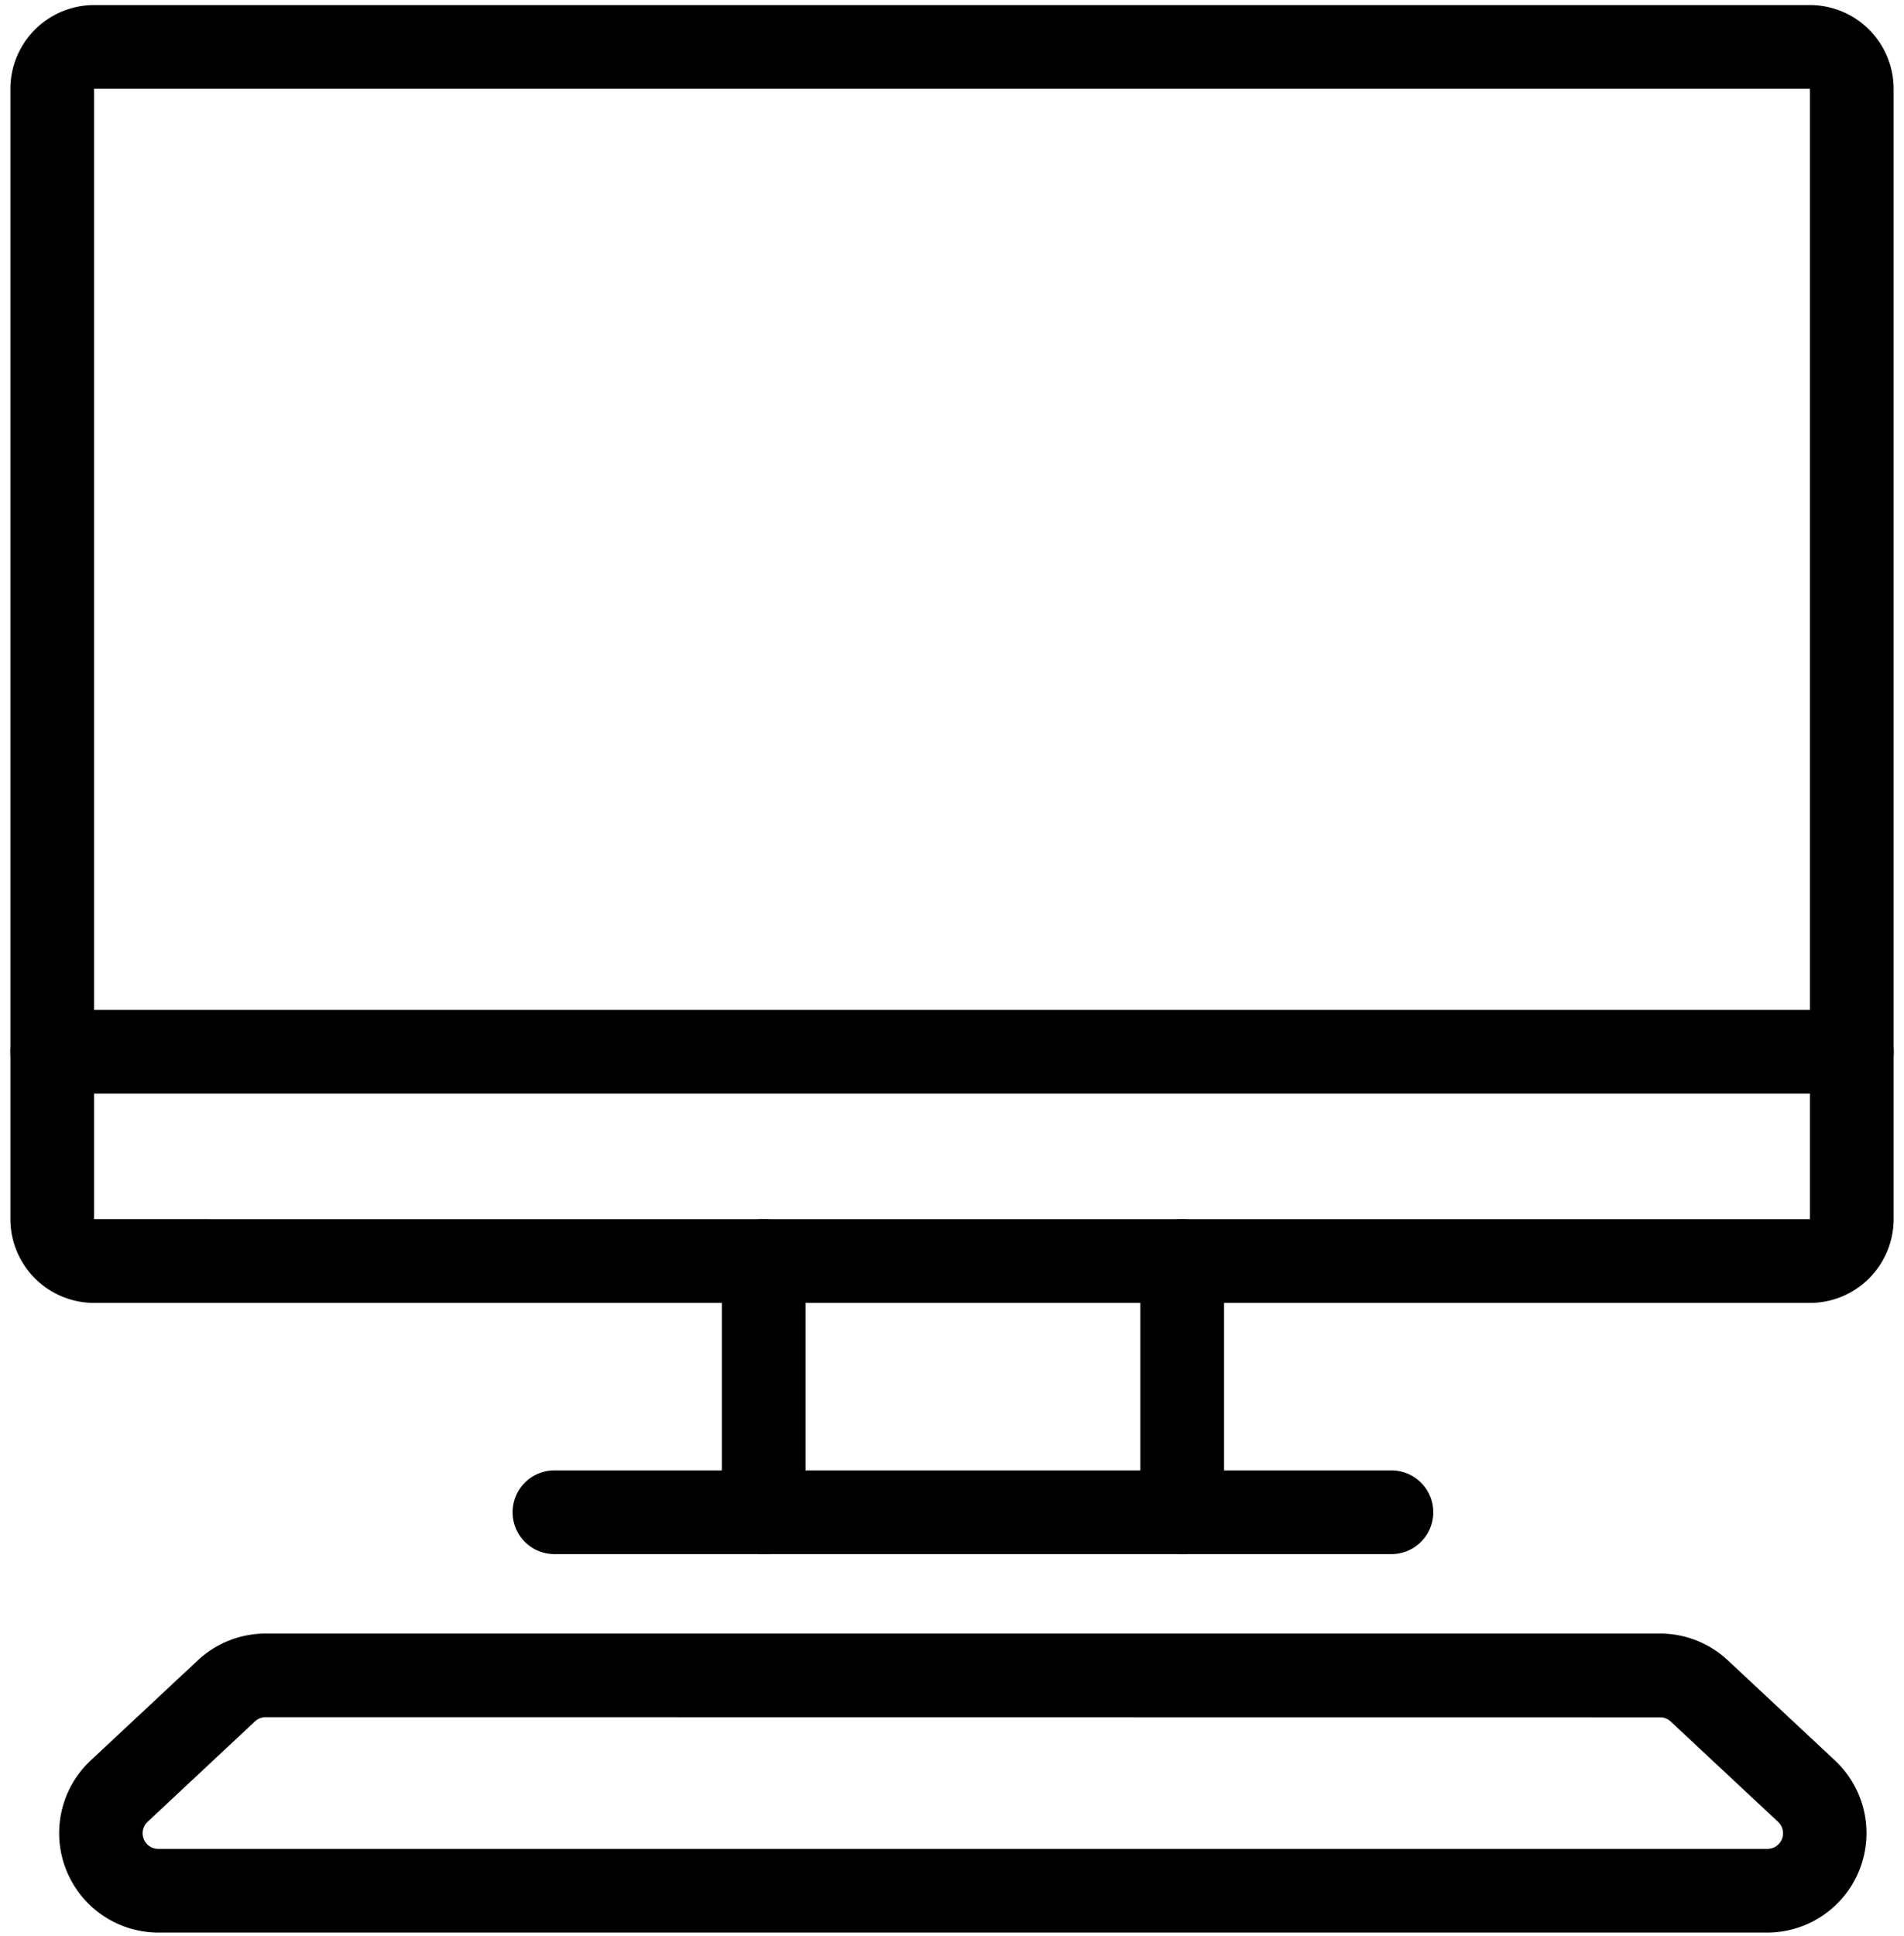 <svg xmlns="http://www.w3.org/2000/svg" xmlns:xlink="http://www.w3.org/1999/xlink" width="61" height="62" viewBox="0 0 61 62">
  <defs>
    <clipPath id="clip-path">
      <rect id="사각형_19028" data-name="사각형 19028" width="61" height="62" transform="translate(0.044 0)" fill="none"/>
    </clipPath>
  </defs>
  <g id="그룹_31039" data-name="그룹 31039" transform="translate(0.461 0.402)">
    <g id="그룹_31038" data-name="그룹 31038" transform="translate(-0.505 -0.402)" clip-path="url(#clip-path)">
      <path id="사각형_19027" data-name="사각형 19027" d="M1.682-1H56.653a2.685,2.685,0,0,1,2.682,2.682v36.2a2.685,2.685,0,0,1-2.682,2.682H1.682A2.685,2.685,0,0,1-1,37.883V1.682A2.685,2.685,0,0,1,1.682-1ZM56.653,37.883V1.682H1.68l0,36.2Z" transform="translate(1.377 1.162)"/>
      <path id="선_1461" data-name="선 1461" d="M27.156,1.682H.341A1.341,1.341,0,0,1,.341-1H27.156a1.341,1.341,0,0,1,0,2.682Z" transform="translate(17.466 48.089)"/>
      <path id="선_1462" data-name="선 1462" d="M57.994,1.682H.341A1.341,1.341,0,0,1,.341-1H57.994a1.341,1.341,0,1,1,0,2.682Z" transform="translate(1.377 33.34)"/>
      <path id="선_1463" data-name="선 1463" d="M.341,9.726A1.341,1.341,0,0,1-1,8.385V.341a1.341,1.341,0,0,1,2.682,0V8.385A1.341,1.341,0,0,1,.341,9.726Z" transform="translate(24.17 40.044)"/>
      <path id="선_1464" data-name="선 1464" d="M.341,9.726A1.341,1.341,0,0,1-1,8.385V.341a1.341,1.341,0,0,1,2.682,0V8.385A1.341,1.341,0,0,1,.341,9.726Z" transform="translate(37.578 40.044)"/>
      <path id="패스_58200" data-name="패스 58200" d="M56.54,62.577H5.008a3.186,3.186,0,0,1-2.176-5.513l3.432-3.206A3.177,3.177,0,0,1,8.438,53h44.67a3.176,3.176,0,0,1,2.175.857l3.431,3.206a3.186,3.186,0,0,1-2.175,5.514Zm-48.1-6.9a.5.5,0,0,0-.345.136L4.663,59.022a.5.5,0,0,0,.345.873H56.54a.5.5,0,0,0,.344-.873l-3.431-3.205a.5.5,0,0,0-.345-.135Z" transform="translate(0.117 -0.685)"/>
    </g>
  </g>
</svg>
